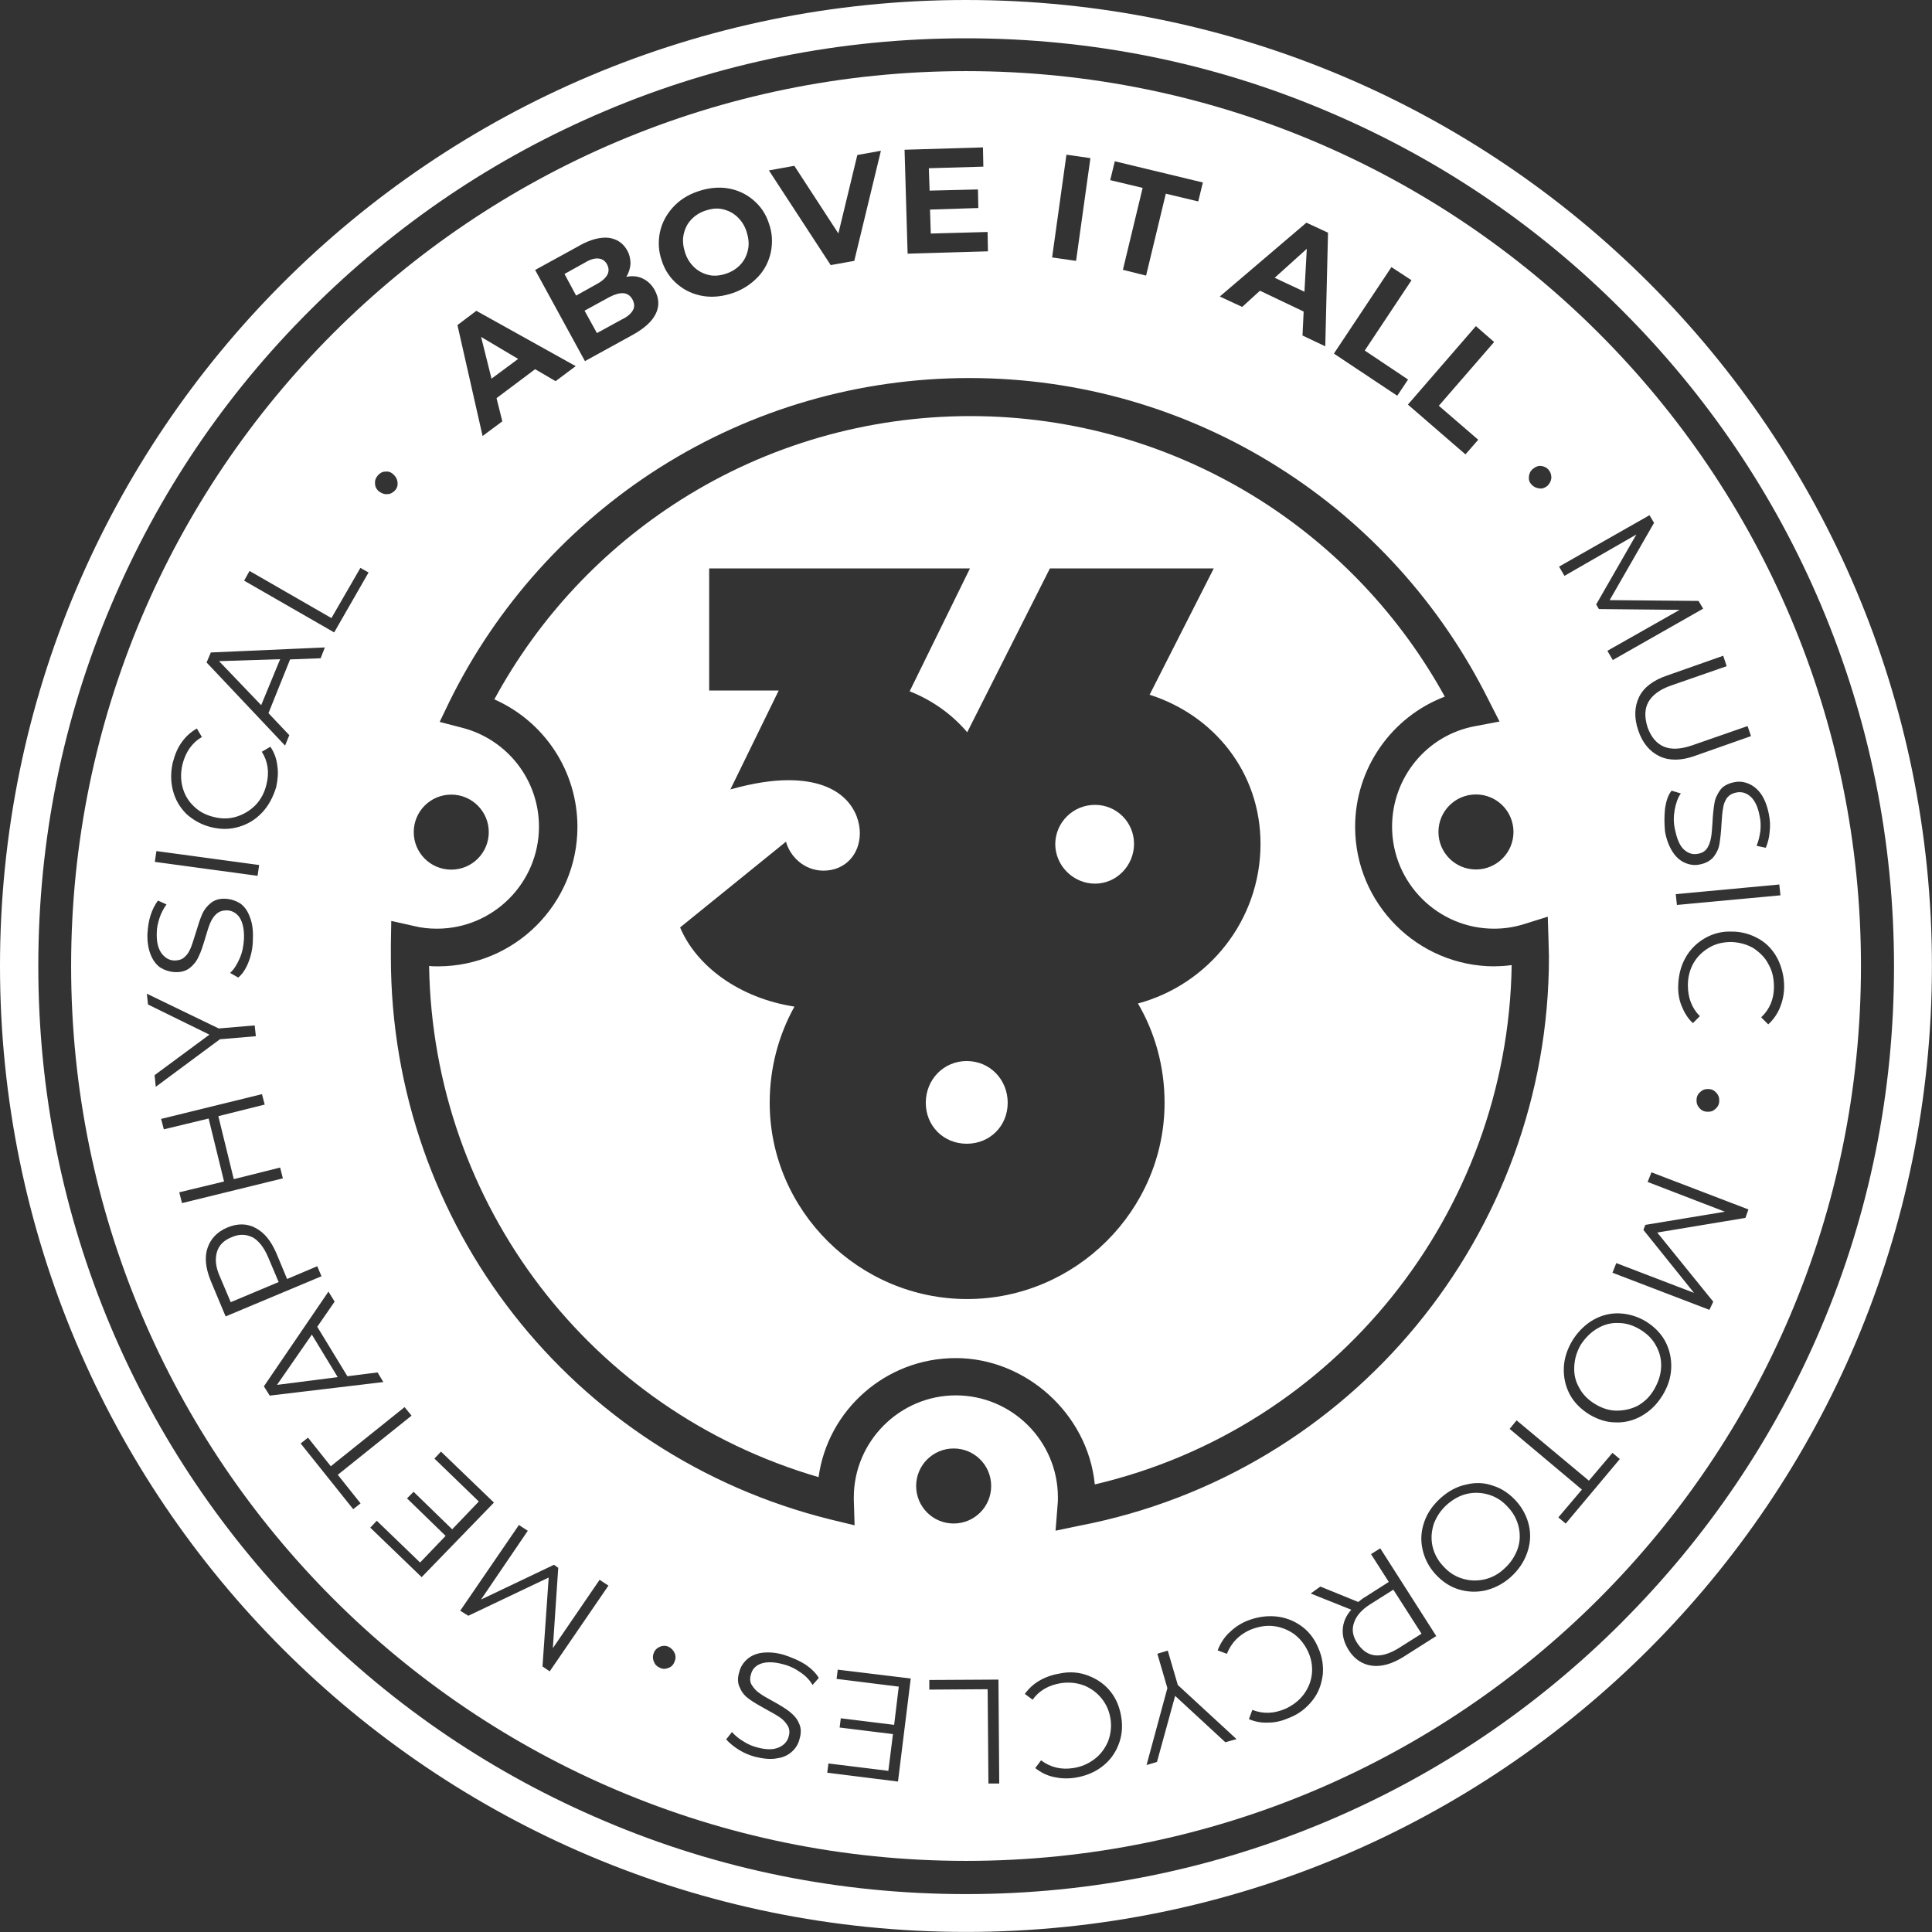 <?xml version="1.0" encoding="UTF-8"?>
<svg xmlns="http://www.w3.org/2000/svg" id="Layer_1" viewBox="0 0 246.69 246.69">
  <rect x="0" y="0" width="246.69" height="246.69" fill="#333333" stroke="none"/>
  <defs>
    <style>.cls-1{fill:#fff;stroke-width:0px;}</style>
  </defs>
  <path class="cls-1" d="m123.34,0C55.21,0,0,55.21,0,123.34s55.21,123.34,123.34,123.34,123.34-55.21,123.34-123.34S191.48,0,123.34,0Zm83.78,207.12c-10.9,10.9-23.53,19.44-37.64,25.41-14.6,6.17-30.15,9.32-46.13,9.32s-31.53-3.11-46.13-9.32c-14.11-5.97-26.79-14.51-37.64-25.41-10.9-10.9-19.44-23.53-25.41-37.64-6.17-14.6-9.28-30.15-9.28-46.13s3.11-31.53,9.32-46.13c5.97-14.11,14.51-26.79,25.41-37.64,10.9-10.9,23.53-19.44,37.64-25.41,14.55-6.17,30.1-9.28,46.08-9.28s31.53,3.11,46.13,9.32c14.11,5.97,26.79,14.51,37.64,25.41,10.9,10.9,19.44,23.53,25.41,37.64,6.17,14.6,9.32,30.15,9.32,46.13s-3.11,31.53-9.32,46.13c-5.97,14.06-14.51,26.69-25.41,37.6Z"></path>
  <path class="cls-1" d="m123.34,9.08C60.24,9.08,9.08,60.24,9.08,123.34s51.16,114.27,114.27,114.27,114.27-51.16,114.27-114.27S186.45,9.08,123.34,9.08Zm104,105.24l-13.22,1.23-.15-1.38,13.22-1.23.15,1.38Zm-2.47-12.93c.44.64.79,1.53.99,2.57.15.74.2,1.48.1,2.27-.05.74-.25,1.43-.49,2.02l-1.18-.25c.25-.59.39-1.23.49-1.92.05-.64.05-1.28-.1-1.87-.2-1.14-.59-1.97-1.13-2.47s-1.18-.69-1.87-.54c-.54.1-.89.35-1.18.69-.25.39-.44.84-.49,1.33-.1.49-.15,1.18-.2,2.02-.05.99-.15,1.83-.25,2.47s-.35,1.18-.74,1.68c-.39.49-.99.84-1.78.99-.64.15-1.28.05-1.87-.2s-1.13-.69-1.58-1.38-.79-1.53-.99-2.61c-.1-1.04-.1-1.97,0-2.96.15-.94.39-1.73.84-2.27l1.18.35c-.39.54-.64,1.28-.79,2.12s-.15,1.68.05,2.52c.25,1.18.59,2.02,1.13,2.52.54.49,1.13.69,1.83.54.54-.1.89-.35,1.13-.69.25-.39.39-.79.49-1.28.1-.49.15-1.18.2-2.02.05-1.04.15-1.87.25-2.47.1-.64.39-1.18.74-1.68.35-.49.99-.84,1.78-.99.64-.15,1.28-.05,1.87.2.59.25,1.13.69,1.58,1.33Zm-4.39-16.33l-7.1,2.47c-1.43.49-2.42,1.23-2.91,2.12-.49.89-.49,1.97-.1,3.21.44,1.23,1.13,2.07,2.07,2.47.94.4,2.12.35,3.6-.15l7.1-2.47.44,1.28-7.15,2.52c-1.78.64-3.31.64-4.54.05-1.23-.59-2.17-1.68-2.71-3.31-.54-1.58-.49-3.01.1-4.24s1.83-2.17,3.6-2.76l7.15-2.52.44,1.33Zm-9.87-19.29l.59.99-5.67,9.87,11.35.1.59.99-11.54,6.56-.69-1.18,9.23-5.23-10.31-.1-.35-.59,5.13-8.93-9.18,5.28-.69-1.18,11.54-6.56Zm-15.39-4.93c.05-.4.2-.74.54-.99.3-.25.64-.4,1.04-.35.39.05.69.2.94.49s.35.64.35,1.04c-.05.39-.2.69-.49.99-.3.25-.64.4-1.04.35-.39-.05-.74-.2-.99-.49-.3-.3-.39-.64-.35-1.04Zm-1.97,45.39c0,2.64-2.14,4.79-4.79,4.79s-4.79-2.14-4.79-4.79,2.14-4.79,4.79-4.79,4.79,2.14,4.79,4.79Zm-2.47-62.56l-7.06,8.14,5.03,4.34-1.63,1.87-7.35-6.36,8.68-10.02,2.32,2.02Zm-13.12-9.57l2.57,1.68-5.97,8.98,5.53,3.7-1.38,2.07-8.09-5.38,7.35-11.05Zm-10.85-5.67l2.76,1.28-.35,14.51-2.91-1.38.15-3.06-5.58-2.66-2.27,2.07-2.86-1.33,11.05-9.42Zm-24.47-7.84l11.25,2.71-.59,2.42-4.14-.99-2.52,10.46-2.96-.74,2.52-10.46-4.14-.99.59-2.42Zm-6.17-.84l3.06.44-1.83,13.12-3.06-.44,1.83-13.12Zm-10.66-.94l.05,2.47-6.96.2.1,2.86,6.17-.15.05,2.37-6.17.2.1,3.06,7.25-.2.05,2.47-10.26.3-.39-13.27,10.02-.3Zm-24.08,2.37l5.62,8.63,2.42-10.02,3.01-.54-3.4,14.06-3.01.54-7.89-12.09,3.26-.59Zm-17.17,8.49c.25-1.18.79-2.22,1.63-3.16s1.92-1.63,3.21-2.07,2.57-.59,3.8-.4c1.23.2,2.32.69,3.26,1.48s1.63,1.78,2.02,3.01c.44,1.23.49,2.42.25,3.65-.25,1.18-.79,2.27-1.63,3.16-.84.89-1.92,1.63-3.21,2.07s-2.57.59-3.8.39c-1.23-.2-2.32-.69-3.26-1.48-.94-.79-1.63-1.78-2.02-3.01-.44-1.23-.49-2.42-.25-3.65Zm-10.26,1.68c1.43-.79,2.66-1.09,3.7-.99,1.04.15,1.83.64,2.37,1.58.3.54.44,1.13.44,1.73-.05.59-.2,1.13-.54,1.68.74-.15,1.43-.1,2.07.2.64.3,1.18.79,1.58,1.53.54,1.04.59,2.02.1,3.01-.49.99-1.48,1.87-3.01,2.71l-6.02,3.31-6.36-11.64,5.67-3.11Zm-13.17,8.34l12.68,7.06-2.57,1.92-2.61-1.53-4.93,3.7.74,2.96-2.52,1.87-3.21-14.16,2.42-1.83Zm-3.21,61.77c2.64,0,4.79,2.14,4.79,4.79s-2.14,4.79-4.79,4.79-4.79-2.14-4.79-4.79,2.14-4.79,4.79-4.79Zm-1.83,17.12c7.2,0,13.03-5.87,13.03-13.03,0-5.97-4.05-11.15-9.82-12.63l-2.86-.74,1.28-2.66c6.02-12.19,15.29-22.5,26.79-29.8,11.84-7.5,25.51-11.45,39.57-11.45s27.68,3.95,39.47,11.4c11.5,7.25,20.72,17.51,26.79,29.65l1.43,2.81-3.11.59c-6.17,1.13-10.61,6.56-10.61,12.83,0,7.2,5.87,13.03,13.02,13.03,1.33,0,2.61-.2,3.85-.59l3.01-.94.1,3.16c0,.64.05,1.33.05,1.97,0,35.42-25.21,65.96-59.94,72.63l-3.06.64.25-3.16c.05-.39.05-.74.05-1.09,0-7.2-5.87-13.03-13.03-13.03s-13.03,5.87-13.03,13.03v.25l.1,3.31-3.06-.74c-33.06-8.19-56.15-37.69-56.15-71.79v-1.68l.05-2.96,2.86.64c.99.25,1.97.35,2.96.35Zm-7.55-57.87c.25-.3.59-.49.94-.49.39-.05.74.05,1.04.35.3.25.49.59.54.99.05.4-.05.74-.3,1.04-.3.3-.59.49-.99.49-.39.05-.74-.1-1.09-.35-.3-.25-.49-.59-.49-.99-.05-.4.1-.74.35-1.04Zm-16.38,12.19l10.46,6.02,3.7-6.41,1.04.59-4.39,7.65-11.5-6.61.69-1.23Zm-4.93,10.41l14.55-.64-.54,1.38-3.9.15-2.76,6.86,2.66,2.81-.54,1.33-10.02-10.61.54-1.28Zm-4.84,13.96c.25-.94.59-1.78,1.13-2.52.54-.74,1.13-1.28,1.92-1.73l.64,1.09c-1.28.74-2.07,1.92-2.47,3.45-.25,1.04-.25,2.02,0,2.96.25.94.74,1.78,1.43,2.42.69.69,1.53,1.13,2.57,1.38.99.25,1.97.25,2.91-.05.94-.3,1.73-.79,2.42-1.48.69-.74,1.13-1.58,1.38-2.61.39-1.53.2-2.96-.59-4.19l1.09-.64c.49.69.79,1.53.89,2.42.15.89.05,1.83-.15,2.76-.39,1.23-.94,2.32-1.78,3.21s-1.78,1.48-2.96,1.83-2.32.35-3.55.05c-1.23-.3-2.27-.89-3.16-1.68-.84-.84-1.43-1.83-1.73-3.01-.3-1.18-.3-2.37,0-3.65Zm-2.12,11.4l13.12,1.78-.2,1.38-13.12-1.78.2-1.38Zm-1.13,10.41c.05-.74.15-1.48.39-2.22s.54-1.33.94-1.87l1.09.49c-.39.54-.69,1.13-.89,1.73-.2.64-.35,1.23-.35,1.83-.05,1.18.15,2.02.59,2.66.44.59.99.94,1.68.94.54,0,.99-.15,1.28-.44.35-.3.59-.69.79-1.18.2-.49.39-1.14.64-1.92.3-.99.54-1.73.79-2.32.25-.59.64-1.09,1.13-1.48.49-.4,1.13-.59,1.92-.54.69.05,1.28.25,1.83.59.54.39.94.94,1.23,1.73.3.74.44,1.68.39,2.76,0,1.13-.2,2.07-.54,2.96s-.79,1.58-1.33,2.02l-1.04-.59c.49-.44.89-1.09,1.23-1.87s.49-1.58.54-2.47c.05-1.18-.15-2.07-.54-2.71-.39-.59-.99-.94-1.68-.94-.54,0-.94.15-1.28.44-.35.3-.59.69-.79,1.13-.2.44-.39,1.09-.64,1.92-.3.99-.54,1.78-.84,2.37-.25.59-.64,1.09-1.13,1.48-.49.39-1.13.59-1.97.54-.69-.05-1.28-.25-1.83-.59-.54-.39-.94-.94-1.23-1.68s-.44-1.68-.39-2.76Zm.89,18.21l7.01-5.18-7.84-3.85-.15-1.38,9.18,4.44,4.59-.39.15,1.38-4.59.39-8.19,6.07-.15-1.48Zm3.16,14.95l5.72-1.38-1.97-8.04-5.72,1.38-.35-1.33,12.88-3.16.35,1.33-5.92,1.48,1.97,8.04,5.92-1.48.35,1.38-12.88,3.16-.35-1.38Zm4,11.25c-.64-1.58-.79-2.96-.39-4.14s1.23-2.07,2.52-2.61c1.28-.54,2.52-.54,3.6.05,1.13.59,1.97,1.63,2.66,3.21l1.38,3.31,3.85-1.63.54,1.28-12.24,5.13-1.92-4.59Zm6.81,13.52l8.24-12.09.79,1.28-2.22,3.21,3.85,6.32,3.85-.49.74,1.23-14.51,1.73-.74-1.18Zm11.4,15.69l-6.71-8.39.94-.74,2.91,3.65,9.42-7.55.89,1.09-9.42,7.55,2.91,3.65-.94.74Zm2.17,2.37l.84-.89,5.53,5.33,3.26-3.4-4.93-4.79.84-.84,4.93,4.79,3.4-3.55-5.67-5.48.84-.89,6.76,6.51-9.23,9.52-6.56-6.32Zm22.94,18.35l-.94-.64.79-11.35-10.26,4.88-1.04-.64,7.5-10.95,1.13.74-5.97,8.78,9.32-4.44.54.39-.69,10.26,5.97-8.73,1.13.74-7.5,10.95Zm15.89-1.18c-.15.39-.44.64-.79.74-.35.15-.74.15-1.09-.05-.35-.15-.59-.39-.74-.79-.15-.35-.15-.74,0-1.09.15-.39.44-.64.79-.79.35-.15.74-.15,1.09,0,.39.2.64.49.79.84.15.35.15.74-.05,1.13Zm17.66,2.91c-.35-.59-.84-1.14-1.58-1.63-.69-.49-1.43-.84-2.27-1.04-1.13-.3-2.07-.3-2.76-.05s-1.13.74-1.28,1.43c-.15.49-.1.99.15,1.33.25.39.54.74.94.99.39.3.99.64,1.73,1.04.89.49,1.63.94,2.12,1.33.49.4.94.84,1.18,1.43.3.59.35,1.23.1,2.07-.15.64-.49,1.18-.99,1.63-.49.44-1.13.74-1.92.84-.79.15-1.73.05-2.76-.2-.74-.2-1.43-.49-2.07-.89-.64-.4-1.18-.84-1.63-1.33l.74-.94c.44.49.94.89,1.53,1.23.54.35,1.13.59,1.73.74,1.13.3,2.02.3,2.71,0,.69-.3,1.13-.79,1.28-1.43.15-.49.1-.99-.15-1.38s-.54-.74-.99-1.04c-.44-.3-1.04-.64-1.78-1.04-.89-.49-1.58-.89-2.12-1.28-.54-.39-.94-.84-1.18-1.43-.3-.54-.35-1.23-.1-2.02.15-.64.49-1.18.99-1.63.49-.44,1.13-.74,1.92-.84.79-.1,1.73-.05,2.76.25,1.09.35,1.97.74,2.76,1.23.79.54,1.38,1.13,1.73,1.73l-.79.89Zm10.9,12.33l-9.03-1.13.15-1.18,7.65.94.59-4.69-6.81-.84.15-1.18,6.81.84.59-4.88-7.94-.99.15-1.18,9.32,1.13-1.63,13.17Zm2.32-37.74c0-2.64,2.14-4.79,4.79-4.79s4.79,2.14,4.79,4.79-2.14,4.79-4.79,4.79-4.79-2.14-4.79-4.79Zm9.23,37.99l-.1-12.04-7.45.05v-1.23l8.83-.05.1,13.27h-1.38Zm16.58-4.88c-.44,1.09-1.13,2.02-2.12,2.76-.99.74-2.12,1.18-3.4,1.38-.99.15-1.87.1-2.76-.1-.89-.2-1.63-.59-2.32-1.13l.74-.99c1.18.89,2.57,1.23,4.09.99,1.04-.15,1.92-.54,2.71-1.13.79-.59,1.33-1.33,1.73-2.22.35-.89.49-1.87.35-2.86-.15-1.04-.54-1.92-1.13-2.66-.59-.74-1.38-1.33-2.27-1.68-.94-.35-1.87-.44-2.91-.3-1.58.25-2.81.94-3.65,2.12l-.99-.74c.49-.69,1.13-1.28,1.92-1.73s1.68-.74,2.61-.89c1.23-.25,2.47-.15,3.6.3,1.13.44,2.07,1.09,2.81,2.02s1.18,2.02,1.38,3.31c.2,1.28.05,2.47-.39,3.55Zm13.67-.39l-6.41-5.92-2.32,8.44-1.33.39,2.66-9.82-1.28-4.39,1.33-.4,1.28,4.39,7.5,6.91-1.43.4Zm12.43-8.58c-.15,1.18-.54,2.27-1.28,3.21-.74.94-1.68,1.73-2.91,2.22-.89.39-1.78.64-2.71.64-.89.05-1.73-.1-2.52-.44l.44-1.18c1.38.54,2.76.49,4.24-.15.94-.44,1.73-1.04,2.32-1.83.59-.79.94-1.68,1.04-2.61.1-.94-.05-1.92-.49-2.86-.44-.94-1.04-1.68-1.83-2.27-.79-.54-1.68-.89-2.66-.99-.99-.1-1.92.1-2.91.49-1.43.64-2.42,1.68-2.96,3.06l-1.18-.44c.3-.79.74-1.53,1.38-2.17.64-.64,1.38-1.18,2.32-1.58,1.23-.49,2.42-.69,3.65-.59,1.18.1,2.27.49,3.26,1.18.99.69,1.73,1.63,2.22,2.81.54,1.18.69,2.32.59,3.5Zm10.31-2.32c-1.43.89-2.76,1.28-4,1.13-1.23-.15-2.27-.84-3.01-2.02-.54-.89-.79-1.73-.74-2.61.05-.89.39-1.73,1.09-2.52l-5.18-2.07,1.23-.89,4.84,1.97c.25-.2.54-.44.89-.64l3.01-1.92-2.27-3.55,1.18-.74,7.15,11.2-4.19,2.66Zm15.79-13.27c-.39,1.13-1.09,2.17-2.07,3.06-.99.89-2.07,1.43-3.26,1.73-1.18.25-2.32.2-3.45-.15-1.13-.35-2.12-1.04-2.96-1.97s-1.38-2.02-1.63-3.21c-.25-1.18-.15-2.32.25-3.45.39-1.13,1.09-2.12,2.07-3.01.99-.89,2.07-1.48,3.26-1.73,1.18-.3,2.37-.25,3.45.15,1.13.35,2.12,1.04,2.96,1.97.84.94,1.38,2.02,1.63,3.16.25,1.18.15,2.32-.25,3.45Zm4.93-3.75l-.94-.79,3.01-3.55-9.23-7.75.89-1.09,9.23,7.7,3.01-3.55.94.79-6.91,8.24Zm12.33-16.33c-.69,1.14-1.58,1.97-2.61,2.57-1.04.59-2.17.89-3.35.84-1.18,0-2.32-.39-3.4-1.04-1.09-.69-1.92-1.53-2.47-2.57-.54-1.04-.79-2.17-.74-3.4.05-1.18.44-2.37,1.13-3.5.69-1.09,1.58-1.97,2.61-2.57,1.04-.59,2.17-.89,3.36-.84,1.18.05,2.32.39,3.4,1.04,1.09.69,1.92,1.53,2.47,2.57.54,1.04.79,2.17.74,3.4s-.44,2.37-1.13,3.5Zm10.61-22.7l-11.25,1.87,7.15,8.83-.49,1.04-12.38-4.74.49-1.23,9.92,3.8-6.46-8.04.25-.64,10.16-1.68-9.87-3.8.49-1.23,12.38,4.74-.39,1.09Zm-6.22-15.25c.05-.39.25-.69.59-.94s.69-.3,1.09-.25c.39.05.69.25.94.59.25.35.3.69.25,1.09-.05.39-.25.69-.59.94-.3.25-.69.3-1.09.25s-.69-.25-.94-.59c-.25-.35-.3-.69-.25-1.09Zm9.13-9.47l-.89-.89c1.09-1.04,1.63-2.32,1.63-3.9,0-1.04-.2-2.02-.69-2.86-.44-.89-1.13-1.53-1.92-2.07-.84-.49-1.78-.74-2.81-.79-1.04,0-1.97.2-2.81.69s-1.53,1.13-2.02,1.97c-.49.84-.74,1.83-.74,2.86,0,1.58.49,2.91,1.53,3.95l-.89.89c-.64-.59-1.09-1.33-1.43-2.17-.35-.84-.49-1.78-.44-2.76.05-1.23.35-2.42.94-3.45.59-1.04,1.43-1.87,2.47-2.47,1.04-.59,2.17-.89,3.45-.84,1.28,0,2.42.35,3.45.94,1.04.59,1.83,1.48,2.37,2.52.54,1.09.84,2.27.84,3.55,0,.99-.2,1.87-.54,2.71-.35.84-.84,1.53-1.48,2.12Z"></path>
  <polygon class="cls-1" points="35.37 176.83 43.12 175.84 39.82 170.41 35.37 176.83"></polygon>
  <path class="cls-1" d="m32.22,157.98c-.79-.39-1.68-.44-2.66,0-.99.39-1.63,1.04-1.87,1.92-.25.89-.15,1.92.39,3.11l1.38,3.26,6.12-2.57-1.38-3.26c-.54-1.23-1.18-2.02-1.97-2.47Z"></path>
  <path class="cls-1" d="m79.38,40.8c.74-.35,1.18-.74,1.43-1.18.25-.44.2-.89-.05-1.38-.54-.99-1.53-1.04-2.96-.3l-3.16,1.73,1.58,2.86,3.16-1.73Z"></path>
  <polygon class="cls-1" points="27.97 84.42 33.35 90.04 35.77 84.17 27.97 84.42"></polygon>
  <polygon class="cls-1" points="166.86 31.77 162.76 35.47 166.56 37.25 166.86 31.77"></polygon>
  <path class="cls-1" d="m88.71,34.19c.54.49,1.18.79,1.87.94.69.15,1.43.05,2.17-.2s1.33-.64,1.83-1.18c.49-.54.79-1.18.94-1.92.15-.74.05-1.48-.2-2.27-.25-.79-.69-1.43-1.23-1.92-.54-.49-1.18-.79-1.87-.94-.69-.15-1.43-.05-2.17.2s-1.33.64-1.83,1.18-.79,1.18-.94,1.92-.05,1.48.2,2.27c.25.79.69,1.43,1.23,1.92Z"></path>
  <path class="cls-1" d="m77.56,35.08c.2-.44.2-.84-.05-1.33-.25-.44-.59-.69-1.09-.74-.44-.05-1.04.1-1.68.49l-2.66,1.48,1.48,2.76,2.66-1.48c.64-.35,1.09-.74,1.33-1.18Z"></path>
  <polygon class="cls-1" points="66.16 45.83 61.43 43.02 62.76 48.35 66.16 45.83"></polygon>
  <path class="cls-1" d="m209.44,169.77c-.89-.54-1.83-.84-2.76-.84-.99-.05-1.87.2-2.71.69s-1.53,1.18-2.12,2.07c-.54.94-.79,1.83-.84,2.81s.15,1.87.64,2.71c.44.84,1.13,1.53,2.02,2.07.89.54,1.83.84,2.76.84s1.87-.2,2.71-.64c.84-.49,1.53-1.13,2.07-2.07.54-.94.84-1.83.89-2.81.05-.99-.15-1.87-.64-2.76-.44-.84-1.13-1.53-2.02-2.07Z"></path>
  <path class="cls-1" d="m192.61,192.51c-.69-.79-1.48-1.33-2.42-1.63-.94-.3-1.87-.35-2.81-.15s-1.83.69-2.61,1.38c-.79.69-1.33,1.53-1.68,2.42-.3.94-.39,1.83-.2,2.81.2.94.64,1.83,1.33,2.57.69.79,1.48,1.33,2.42,1.63.94.3,1.83.35,2.81.15.94-.2,1.83-.64,2.61-1.38.79-.69,1.33-1.53,1.68-2.42.35-.94.39-1.87.2-2.81-.2-.94-.64-1.83-1.33-2.57Z"></path>
  <path class="cls-1" d="m172.88,207.22c-.3.89-.15,1.73.44,2.61s1.33,1.43,2.22,1.53c.89.1,1.87-.2,3.01-.89l2.96-1.87-3.6-5.62-2.96,1.87c-1.09.69-1.78,1.48-2.07,2.37Z"></path>
  <path class="cls-1" d="m139.82,102.77c-2.76,0-5.03,2.17-5.08,4.98,0,2.81,2.32,5.08,5.08,5.08s4.98-2.32,4.98-5.08-2.22-4.98-4.98-4.98Z"></path>
  <path class="cls-1" d="m123.44,135.48c-2.96,0-5.23,2.37-5.23,5.33s2.27,5.23,5.23,5.23,5.23-2.27,5.23-5.23-2.27-5.33-5.23-5.33Z"></path>
  <path class="cls-1" d="m190.84,123.39c-9.82,0-17.81-7.99-17.81-17.81,0-7.5,4.69-14.06,11.45-16.63-5.62-10.21-13.77-18.9-23.68-25.16-11.05-6.96-23.78-10.66-36.9-10.66s-25.95,3.7-37,10.71c-10.02,6.36-18.16,15.1-23.78,25.46,6.36,2.81,10.61,9.13,10.61,16.28,0,9.82-7.99,17.81-17.81,17.81-.39,0-.74,0-1.13-.05.49,30.44,20.62,56.79,49.73,65.27,1.18-8.58,8.58-15.2,17.51-15.2s16.87,7.1,17.76,16.13c30.69-7.2,52.74-34.59,53.23-66.31-.74.1-1.43.15-2.17.15Zm-45.54,4.74c2.17,3.7,3.4,8.04,3.4,12.68,0,13.77-11.4,25.06-25.21,25.06s-25.21-11.3-25.21-25.06c0-4.44,1.13-8.63,3.16-12.28-7.06-1.09-12.53-5.18-14.6-10.11l13.52-10.95c.49,1.83,2.27,3.7,4.79,3.7,2.76,0,4.64-2.07,4.64-4.79,0-2.57-1.87-6.76-9.13-6.76-2.02,0-4.44.35-7.4,1.18l6.17-12.63h-8.88v-15.59h33.3l-7.7,15.69c2.86,1.13,5.38,2.91,7.35,5.23l10.56-20.92h20.92l-8.19,16.13c8.19,2.61,14.16,9.87,14.16,19.04,0,9.77-6.66,17.96-15.64,20.38Z"></path>
</svg>
